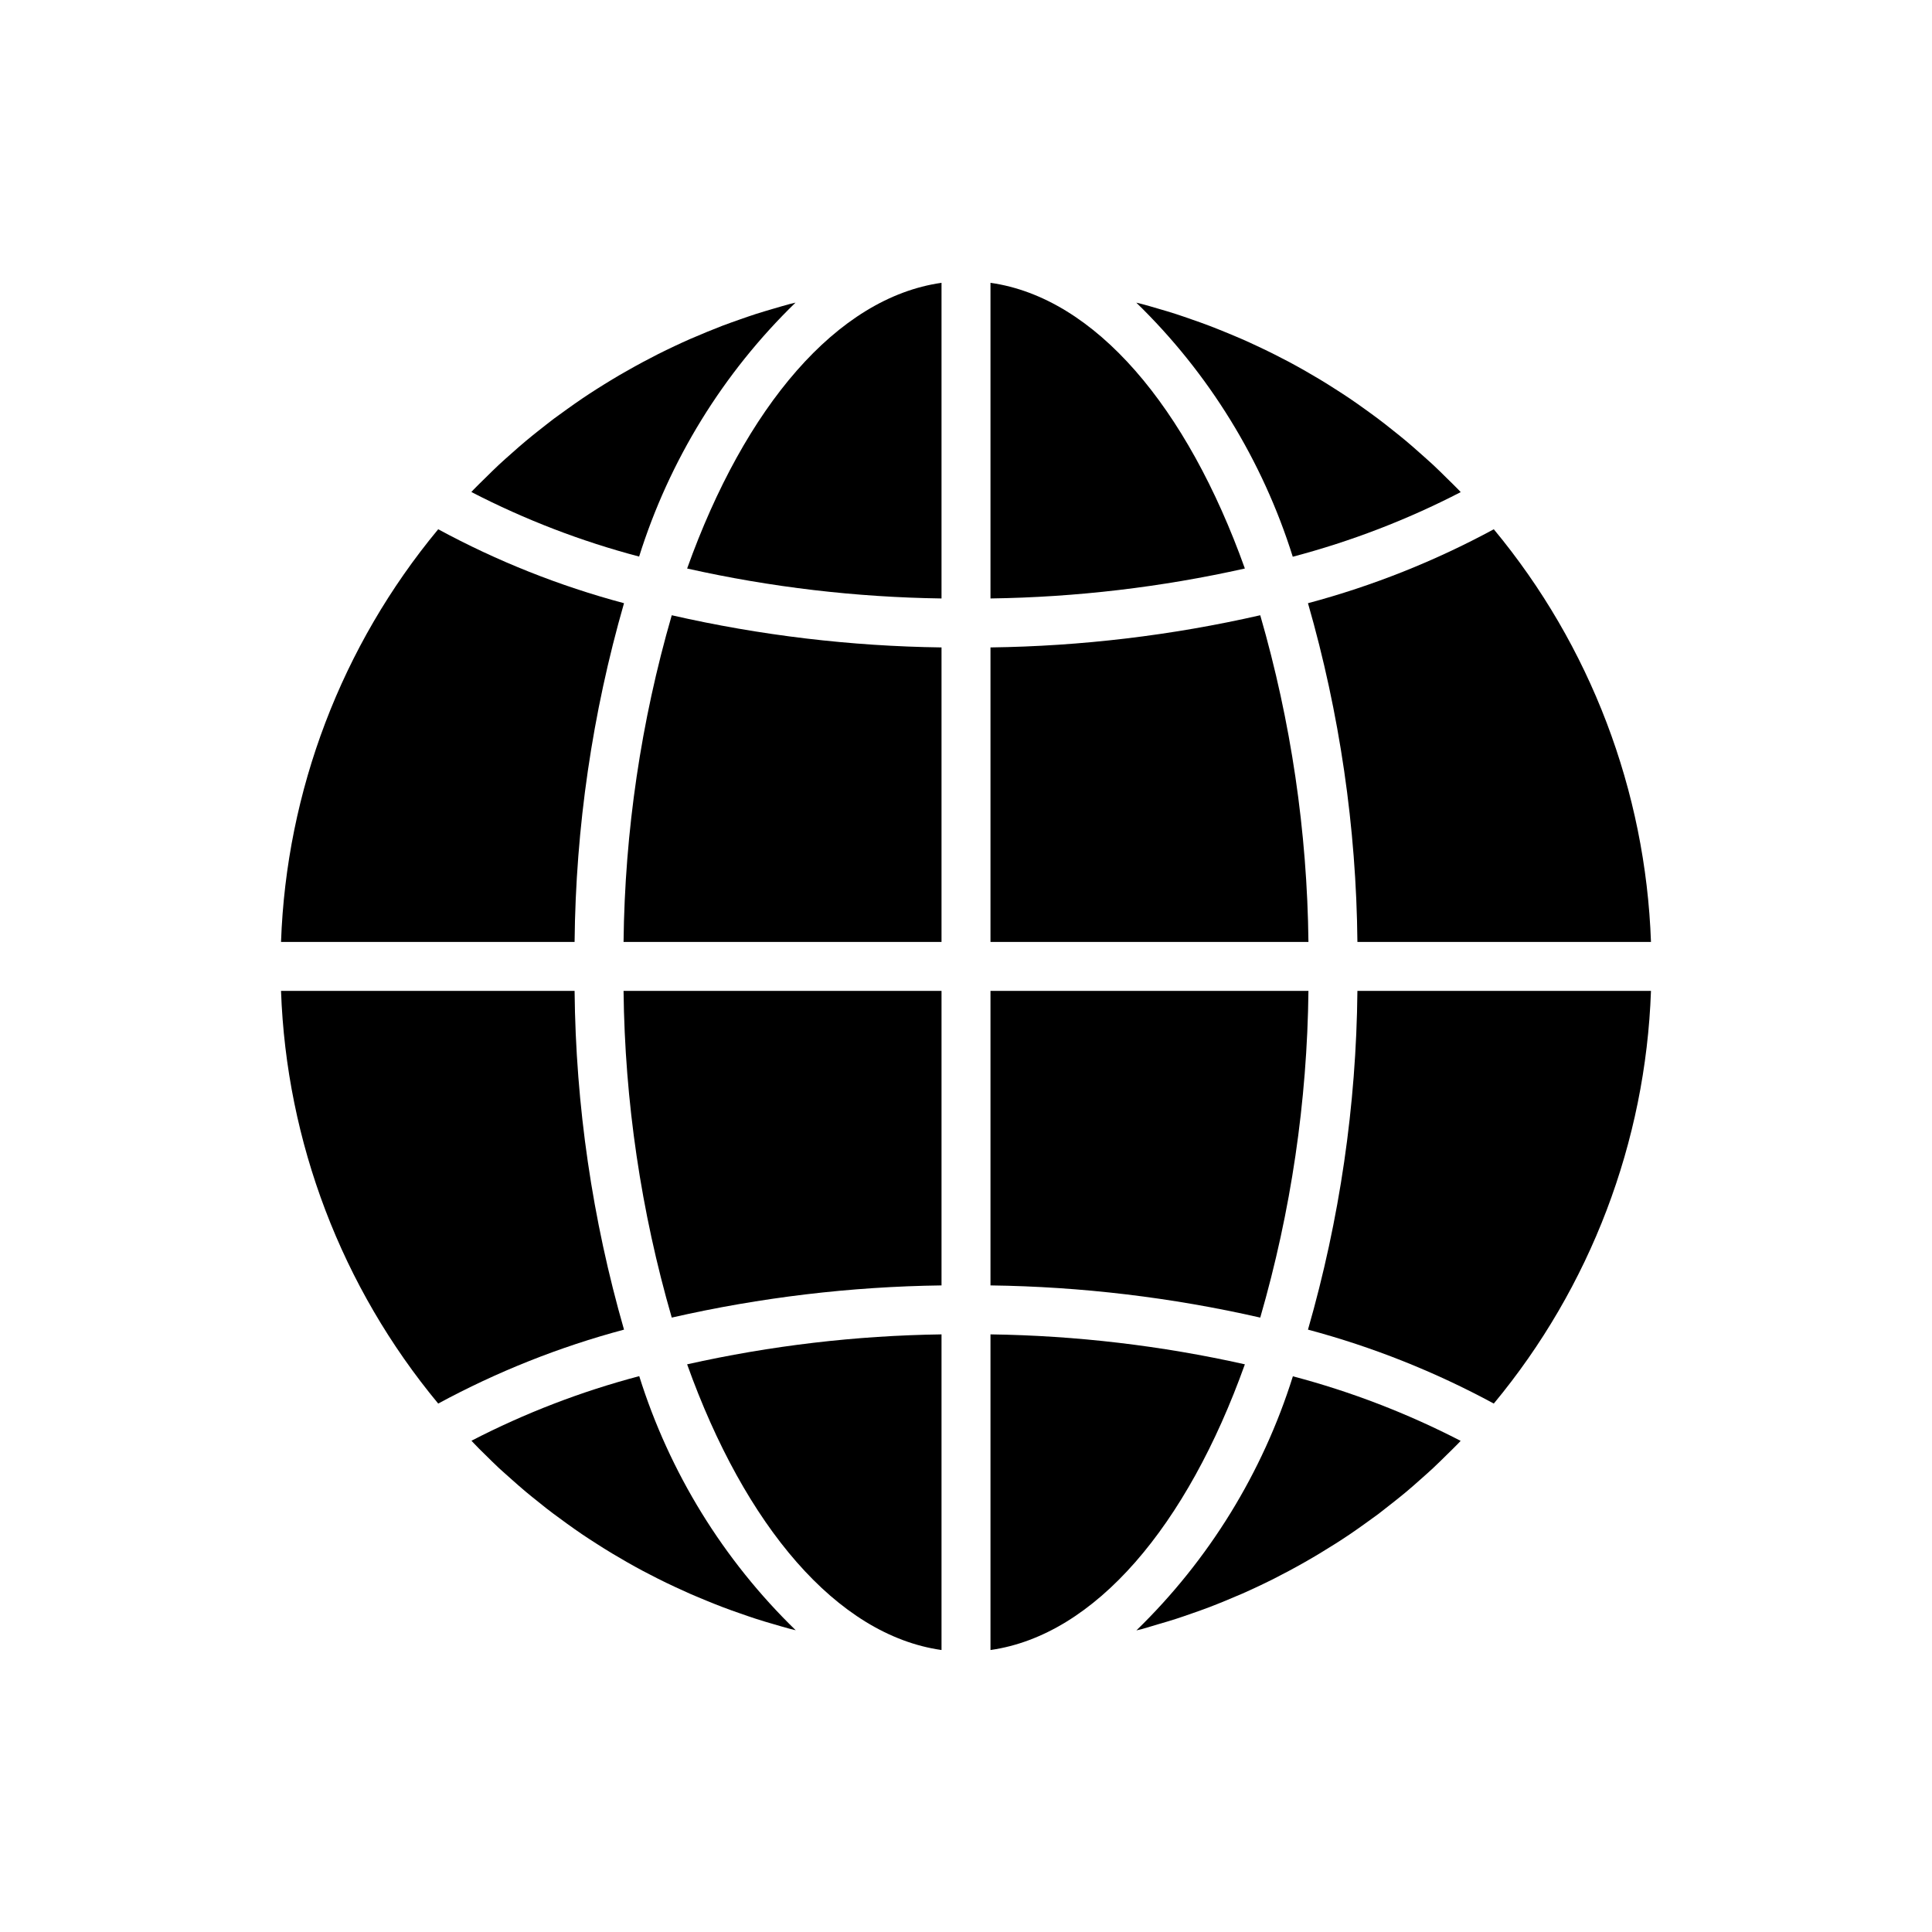 <?xml version="1.0" encoding="utf-8"?>
<!-- Generator: Adobe Illustrator 15.1.0, SVG Export Plug-In . SVG Version: 6.00 Build 0)  -->
<!DOCTYPE svg PUBLIC "-//W3C//DTD SVG 1.1//EN" "http://www.w3.org/Graphics/SVG/1.1/DTD/svg11.dtd">
<svg version="1.1" id="Layer_1" xmlns="http://www.w3.org/2000/svg" xmlns:xlink="http://www.w3.org/1999/xlink" x="0px" y="0px"
	 width="850.394px" height="850.394px" viewBox="-201.697 -201.697 850.394 850.394"
	 enable-background="new -201.697 -201.697 850.394 850.394" xml:space="preserve">
<path d="M234.278,524.579c46.11-6.552,86.534-54.679,111.971-125.753c-36.771-8.236-74.295-12.654-111.971-13.182V524.579z"/>
<path d="M307.948,513.275c2.725-0.788,5.44-1.583,8.134-2.457c2.272-0.732,4.516-1.521,6.757-2.305
	c2.651-0.915,5.294-1.857,7.925-2.857c2.24-0.852,4.462-1.758,6.688-2.663c2.567-1.078,5.13-2.151,7.666-3.231
	c2.216-0.973,4.416-1.992,6.614-3.019c2.49-1.174,4.969-2.369,7.425-3.61c2.158-1.1,4.311-2.221,6.467-3.374
	c2.417-1.293,4.815-2.614,7.199-3.973c2.157-1.22,4.236-2.446,6.336-3.71c2.336-1.437,4.662-2.871,6.972-4.309
	c2.068-1.316,4.132-2.652,6.168-4.029c2.272-1.533,4.515-3.129,6.746-4.723c2.004-1.436,3.999-2.866,5.956-4.309
	c2.157-1.662,4.367-3.385,6.53-5.11c1.92-1.531,3.836-3.051,5.725-4.624c2.153-1.789,4.215-3.642,6.305-5.493
	c1.83-1.627,3.673-3.236,5.461-4.906c2.059-1.921,4.063-3.908,6.068-5.883c1.736-1.714,3.493-3.405,5.193-5.162
	c0.316-0.325,0.616-0.678,0.941-1.014c-23.506-12.142-48.264-21.67-73.842-28.417c-13.303,42.423-36.978,80.869-68.875,111.841
	c0.873-0.227,1.747-0.41,2.62-0.637C303.431,514.653,305.694,513.944,307.948,513.275z"/>
<path d="M525,234.46H395.785c-0.488,50.453-7.81,100.605-21.76,149.096c28.448,7.599,55.899,18.522,81.79,32.545
	C498.323,364.869,522.654,300.994,525,234.46z"/>
<path d="M234.278,212.907h139.954c-0.547-48.67-7.688-97.039-21.216-143.792c-38.971,8.888-78.772,13.634-118.738,14.16V212.907z"/>
<path d="M234.278-77.212V61.722c37.676-0.532,75.2-4.946,111.971-13.182C320.812-22.534,280.388-70.661,234.278-77.212z"/>
<path d="M234.278,364.091c39.966,0.53,79.768,5.279,118.738,14.166c13.528-46.754,20.669-95.128,21.216-143.797H234.278V364.091z"/>
<path d="M455.816,31.265c-25.891,14.023-53.342,24.948-81.79,32.546c13.95,48.489,21.271,98.643,21.76,149.096H525
	C522.649,146.378,498.317,82.502,455.816,31.265z"/>
<path d="M441.254,14.917c-0.314-0.322-0.614-0.668-0.926-1c-1.705-1.757-3.473-3.452-5.209-5.162
	c-1.999-1.974-3.994-3.968-6.058-5.883c-1.783-1.663-3.63-3.237-5.462-4.894c-2.089-1.853-4.177-3.72-6.324-5.509
	c-1.862-1.574-3.772-3.079-5.667-4.588c-2.158-1.748-4.367-3.484-6.589-5.151c-1.946-1.468-3.921-2.889-5.904-4.31
	c-2.251-1.621-4.515-3.236-6.808-4.778c-2.016-1.357-4.063-2.683-6.11-3.983c-2.331-1.5-4.656-2.968-7.03-4.389
	c-2.078-1.247-4.178-2.478-6.281-3.672c-2.412-1.378-4.826-2.715-7.264-4.02c-2.156-1.079-4.309-2.252-6.467-3.331
	c-2.478-1.253-4.977-2.458-7.541-3.642c-2.155-1.026-4.345-2.026-6.566-3c-2.552-1.131-5.13-2.152-7.703-3.23
	c-2.221-0.905-4.432-1.8-6.672-2.652c-2.615-1-5.268-1.936-7.919-2.852c-2.242-0.79-4.484-1.574-6.757-2.311
	c-2.694-0.873-5.388-1.668-8.156-2.468c-2.241-0.658-4.495-1.326-6.762-1.926c-0.868-0.237-1.752-0.421-2.626-0.647
	C330.352-37.51,354.021,0.93,367.328,43.357C392.934,36.611,417.728,27.077,441.254,14.917z"/>
<path d="M-78,212.907H51.215c0.49-50.453,7.81-100.606,21.754-149.096C44.527,56.218,17.075,45.294-8.815,31.265
	C-51.322,82.497-75.654,146.378-78,212.907z"/>
<path d="M212.724,524.579V385.645c-37.677,0.532-75.201,4.945-111.972,13.182C126.184,469.9,166.612,518.027,212.724,524.579z"/>
<path d="M212.724,234.46H72.769c0.547,48.669,7.683,97.043,21.216,143.797c38.971-8.892,78.769-13.641,118.74-14.166V234.46z"/>
<path d="M212.724-77.212c-46.112,6.551-86.54,54.678-111.972,125.753c36.771,8.241,74.295,12.655,111.972,13.182V-77.212z"/>
<path d="M212.724,83.275c-39.965-0.526-79.769-5.272-118.74-14.16c-13.533,46.753-20.669,95.122-21.216,143.792h139.956V83.275z"/>
<path d="M148.464-68.493c-0.874,0.226-1.747,0.41-2.621,0.636c-2.284,0.611-4.537,1.289-6.809,1.947
	c-2.705,0.789-5.389,1.584-8.104,2.447c-2.29,0.742-4.542,1.531-6.794,2.316c-2.636,0.931-5.279,1.857-7.888,2.846
	c-2.251,0.863-4.473,1.758-6.704,2.673c-2.563,1.079-5.13,2.157-7.661,3.23c-2.221,0.974-4.416,1.995-6.615,3.021
	c-2.49,1.173-4.968,2.368-7.425,3.61c-2.158,1.1-4.316,2.226-6.467,3.373c-2.416,1.295-4.81,2.621-7.188,3.978
	c-2.157,1.206-4.278,2.441-6.357,3.705c-2.341,1.41-4.657,2.868-6.96,4.31c-2.074,1.326-4.131,2.663-6.168,4.041
	c-2.272,1.532-4.515,3.126-6.745,4.72c-2.005,1.437-3.999,2.868-5.962,4.315c-2.205,1.657-4.309,3.384-6.53,5.104
	c-1.916,1.531-3.847,3.052-5.72,4.636c-2.158,1.778-4.204,3.62-6.283,5.462c-1.842,1.643-3.699,3.236-5.499,4.936
	c-2.047,1.91-4.042,3.894-6.042,5.862c-1.736,1.715-3.504,3.41-5.209,5.173c-0.311,0.326-0.611,0.684-0.937,1.016
	c23.5,12.145,48.263,21.674,73.843,28.42C92.922,0.882,116.58-37.536,148.464-68.493z"/>
<path d="M11.876,438.612c2.005,1.973,4,3.968,6.057,5.889c1.789,1.657,3.631,3.231,5.467,4.889c2.089,1.857,4.177,3.72,6.324,5.51
	c1.863,1.562,3.763,3.071,5.667,4.587c2.158,1.748,4.31,3.483,6.594,5.163c1.941,1.458,3.915,2.867,5.889,4.313
	c2.251,1.617,4.525,3.231,6.819,4.785c2.016,1.357,4.063,2.683,6.11,3.988c2.33,1.495,4.657,2.962,7.029,4.382
	c2.079,1.253,4.179,2.479,6.283,3.678c2.41,1.38,4.825,2.718,7.262,4.017c2.151,1.078,4.309,2.252,6.467,3.331
	c2.479,1.252,4.978,2.457,7.541,3.646c2.157,1.016,4.347,2.015,6.568,2.993c2.551,1.132,5.124,2.152,7.702,3.231
	c2.222,0.905,4.432,1.8,6.673,2.651c2.615,1.006,5.268,1.943,7.92,2.858c2.241,0.783,4.483,1.573,6.755,2.305
	c2.695,0.873,5.39,1.674,8.157,2.468c2.241,0.658,4.494,1.325,6.756,1.931c0.873,0.238,1.758,0.421,2.632,0.647
	c-31.899-30.977-55.568-69.418-68.875-111.845c-25.579,6.751-50.342,16.28-73.843,28.431c0.314,0.321,0.615,0.669,0.932,0.999
	C8.376,435.207,10.118,436.902,11.876,438.612z"/>
<path d="M-8.815,416.101c25.891-14.022,53.342-24.946,81.784-32.545c-13.944-48.49-21.264-98.643-21.754-149.096H-78
	C-75.648,300.988-51.322,364.864-8.815,416.101z"/>
</svg>
